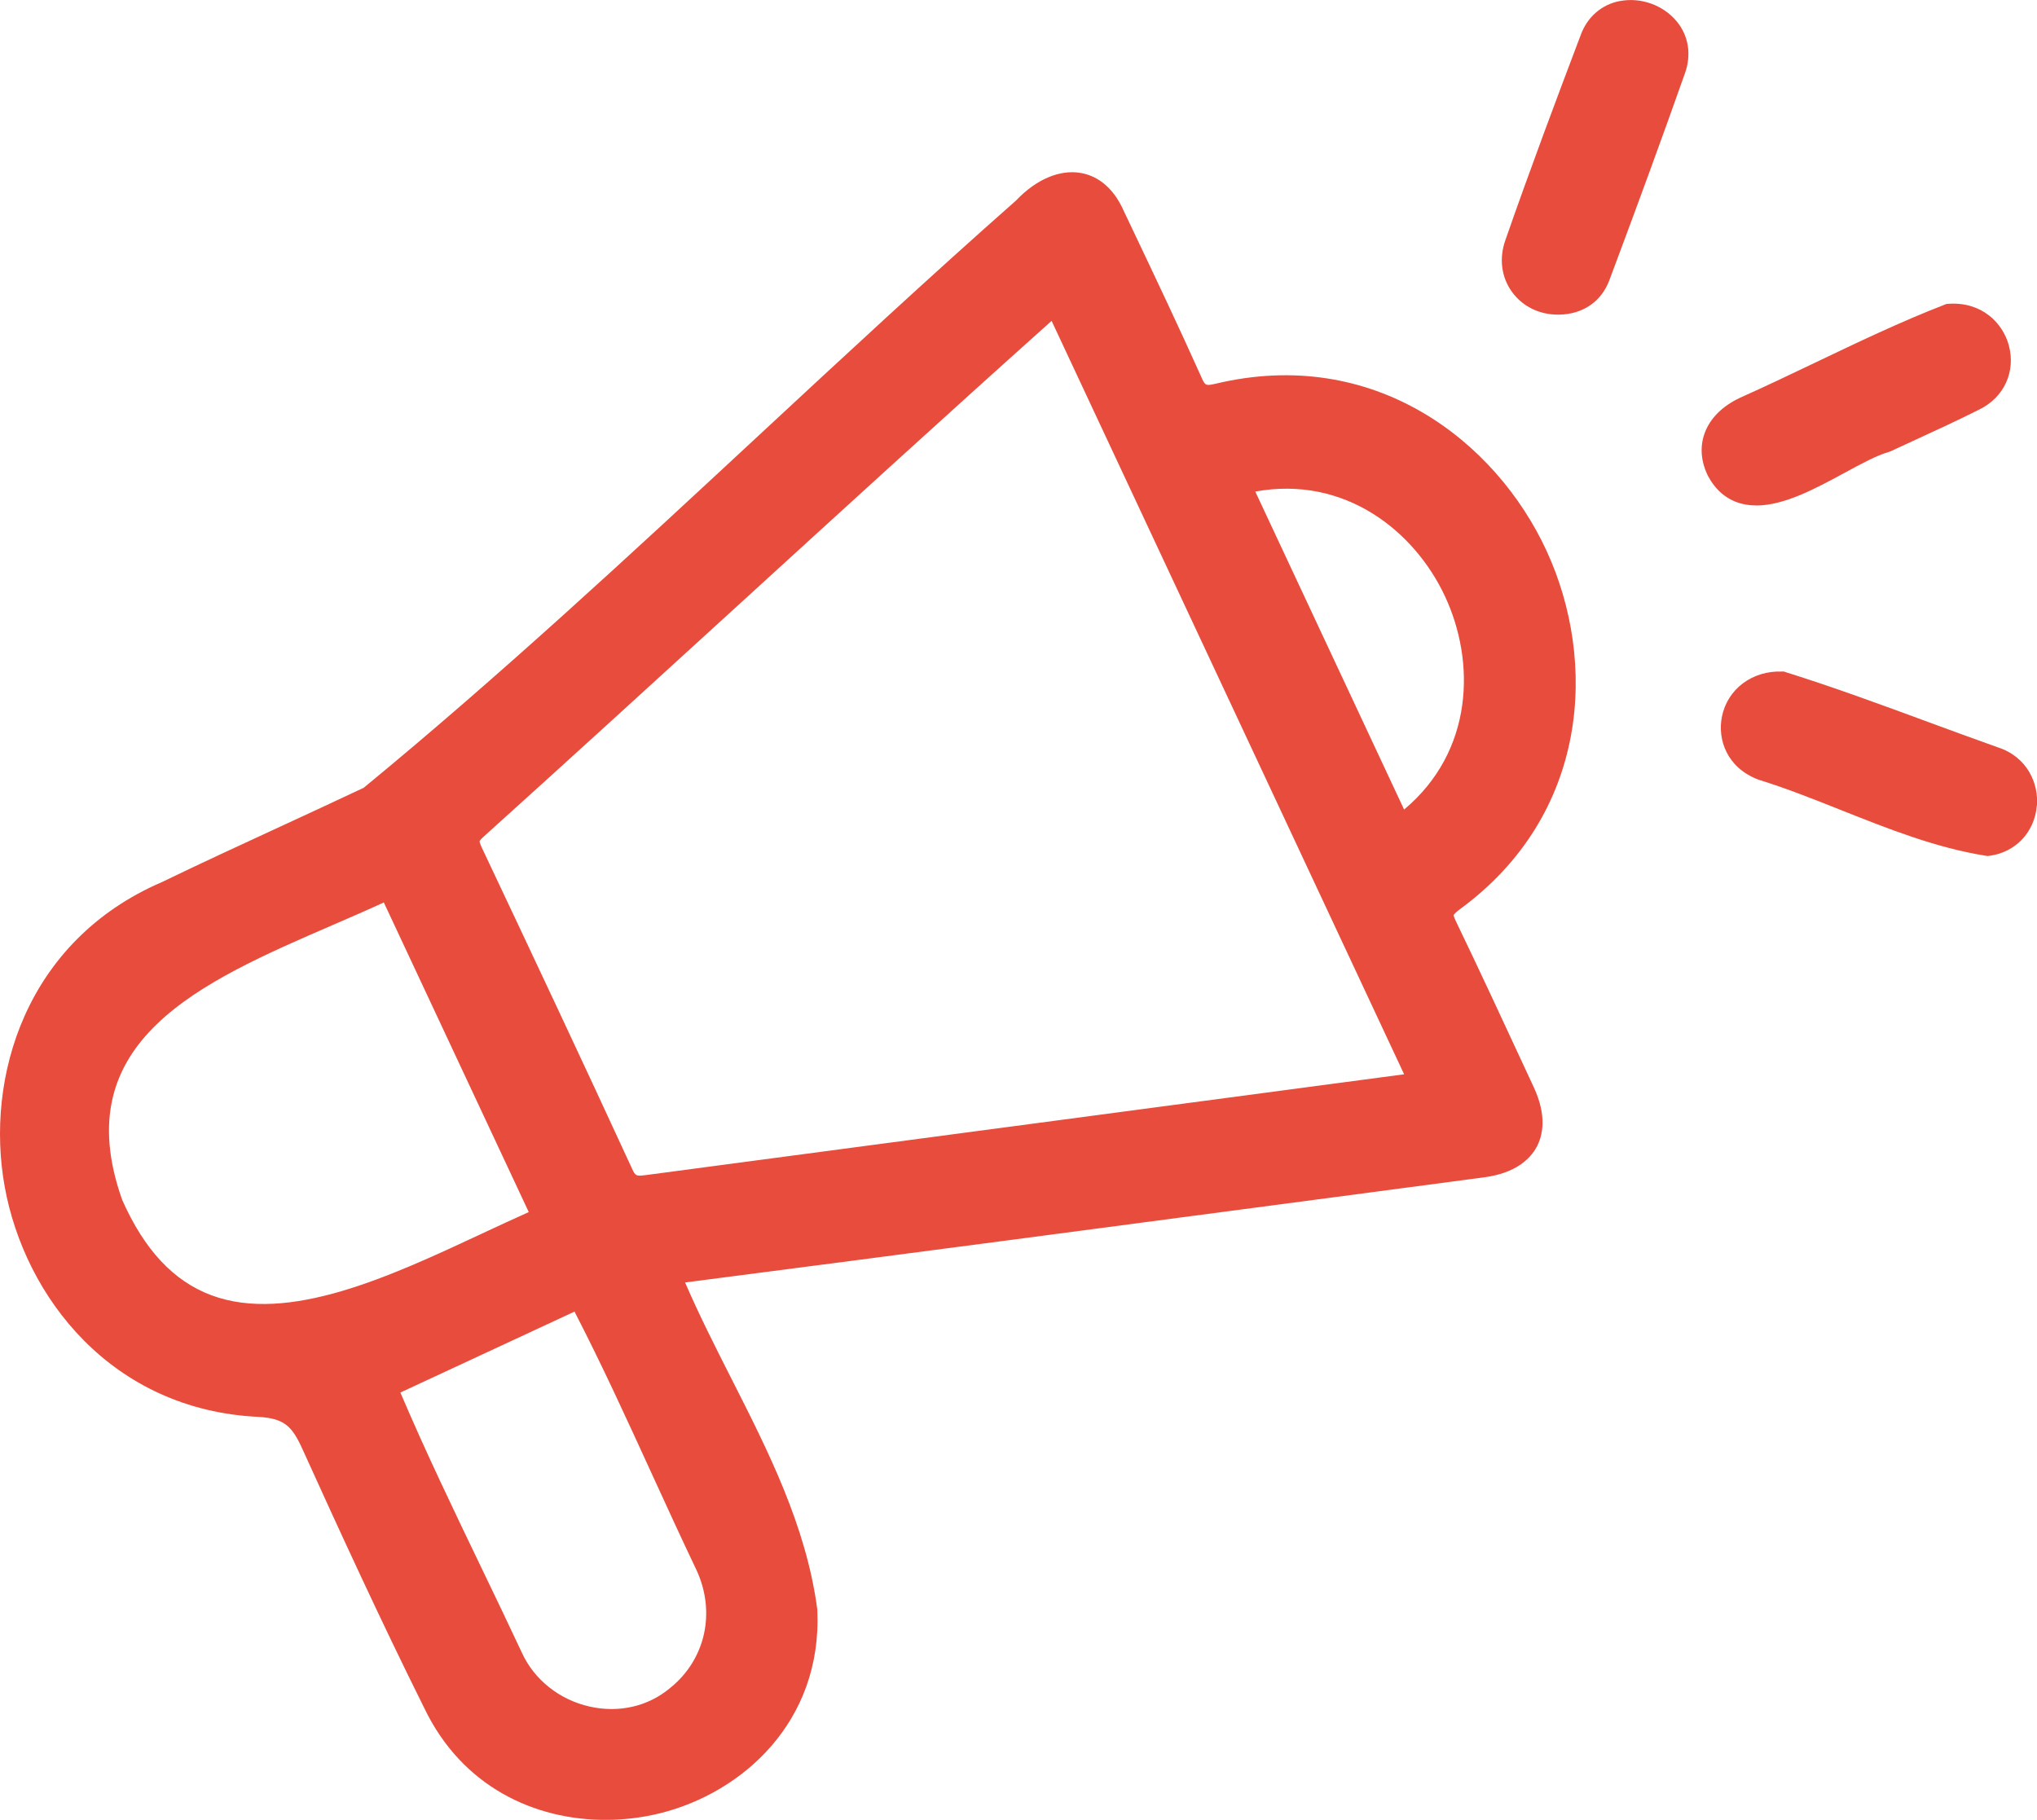 <?xml version="1.0" encoding="UTF-8"?> <svg xmlns="http://www.w3.org/2000/svg" id="Layer_2" data-name="Layer 2" viewBox="0 0 372.65 332.97"> <defs> <style> .cls-1 { fill: #e84c3d; } </style> </defs> <g id="Layer_1-2" data-name="Layer 1"> <path class="cls-1" d="m372.61,147.48c-.42,4.8-3.89,8.46-8.63,9.1l-.36.05-.36-.06c-9.09-1.44-17.88-4.94-26.38-8.32-4.94-1.97-10.04-4-15.07-5.56l-.14-.05c-5.77-2.18-7.5-7.35-6.66-11.52,1.02-5.06,5.56-8.45,11.01-8.25h.33s.32.11.32.11c8.63,2.7,17.51,5.96,26.09,9.13,4.18,1.54,8.51,3.13,12.7,4.62,5.42,1.73,7.53,6.65,7.17,10.74ZM296.43.17c-3.43.62-6.1,2.96-7.3,6.36-4.22,11.13-9.16,24.28-13.75,37.45-1.16,3.31-.72,6.74,1.21,9.41,1.92,2.66,4.98,4.18,8.44,4.18.05,0,.09,0,.14,0,4.4-.06,7.78-2.37,9.26-6.33h0c5.47-14.6,9.85-26.61,13.8-37.79,1.25-3.46.68-6.97-1.56-9.62-2.46-2.91-6.48-4.34-10.23-3.65Zm24.88,92.32c5.12,0,10.93-3.15,16.16-5.99,3.04-1.65,5.91-3.2,7.99-3.78l.39-.14c1.4-.65,2.8-1.29,4.2-1.94,3.97-1.83,8.08-3.71,12.04-5.71,4.53-2.21,6.7-6.92,5.41-11.73-1.1-4.1-4.95-8.04-11.06-7.61l-.38.03-.35.14c-7.97,3.09-15.97,6.92-23.71,10.62-4.47,2.14-9.1,4.35-13.62,6.37l-.04.02c-3.28,1.54-5.53,3.8-6.51,6.54-.87,2.43-.67,5.09.58,7.67l.05.1c1.37,2.56,3.32,4.24,5.8,4.98.98.29,2,.42,3.04.42Zm-55.39,74.9s-.01.27.39,1.1c4.32,8.96,8.57,18.13,12.68,27l1.6,3.44c2.47,5.32,1.63,8.92.49,10.99-1.15,2.09-3.75,4.73-9.62,5.5l-27.39,3.63c-38.71,5.13-78.7,10.42-118.74,15.6,2.56,5.93,5.53,11.79,8.42,17.49,6.75,13.3,13.73,27.04,15.75,42.23l.02.22c.93,20.47-13.75,33.42-28.71,37.16-3.21.8-6.61,1.23-10.06,1.23-12.78,0-26.2-5.91-33.19-20.57-7.96-16-15.4-32.2-22.25-47.31-1.87-4.12-3.27-5.55-7.9-5.85-27.07-1.23-42.89-22.02-46.54-42.06-3.65-20.05,3.84-45.08,28.78-55.81,7.14-3.46,14.46-6.83,21.54-10.1,5.04-2.33,10.24-4.73,15.34-7.14,24.91-20.48,49.09-42.94,72.48-64.66,15.25-14.16,31.02-28.81,46.86-42.79,3.68-3.88,8-5.72,11.86-5.04,2.4.42,5.72,2,7.93,7.12l1.41,2.96c4.2,8.85,8.55,18,12.63,27.1.79,1.77.8,1.8,2.72,1.37,28.89-6.89,51.21,10.41,60.52,30.61,9.27,20.13,7.91,48.24-16.03,65.67-.83.64-.96.92-.97.95Zm-9.06-19.26c12.77-10.71,13.1-27.08,7.45-39.1-5.61-11.95-18.35-22.07-34.67-19.09l27.23,58.19Zm-138.91,66.9c13.31-1.78,26.63-3.55,39.94-5.31l18.83-2.5c26.87-3.57,53.23-7.07,80.15-10.66L192.38,58.71c-19.42,17.38-38.92,35.2-57.82,52.46-15.11,13.8-30.73,28.07-46.19,42.01-.56.51-.63.74-.63.74,0,0-.03.24.38,1.12,9.43,19.96,18.62,39.49,27.53,58.84.57,1.25.77,1.35,2.3,1.14Zm-47.72-49.92c-3.01,1.39-6.15,2.75-9.43,4.17-24,10.39-48.81,21.13-38.44,50.28,4.06,9.14,9.39,14.84,16.29,17.42,14.1,5.28,32.86-3.49,49.41-11.22,3-1.4,5.87-2.74,8.67-3.99l-26.52-56.66Zm3.02,89.69c4.6,10.8,9.78,21.57,14.8,32.01,2.46,5.11,5,10.4,7.44,15.62,2.25,4.91,6.86,8.57,12.35,9.81,5.33,1.21,10.67,0,14.66-3.32,6.54-5.19,8.5-13.86,4.93-21.62-2.8-5.86-5.56-11.9-8.24-17.75-4.48-9.79-9.09-19.88-14.09-29.57l-31.86,14.81Z"></path> </g> </svg> 